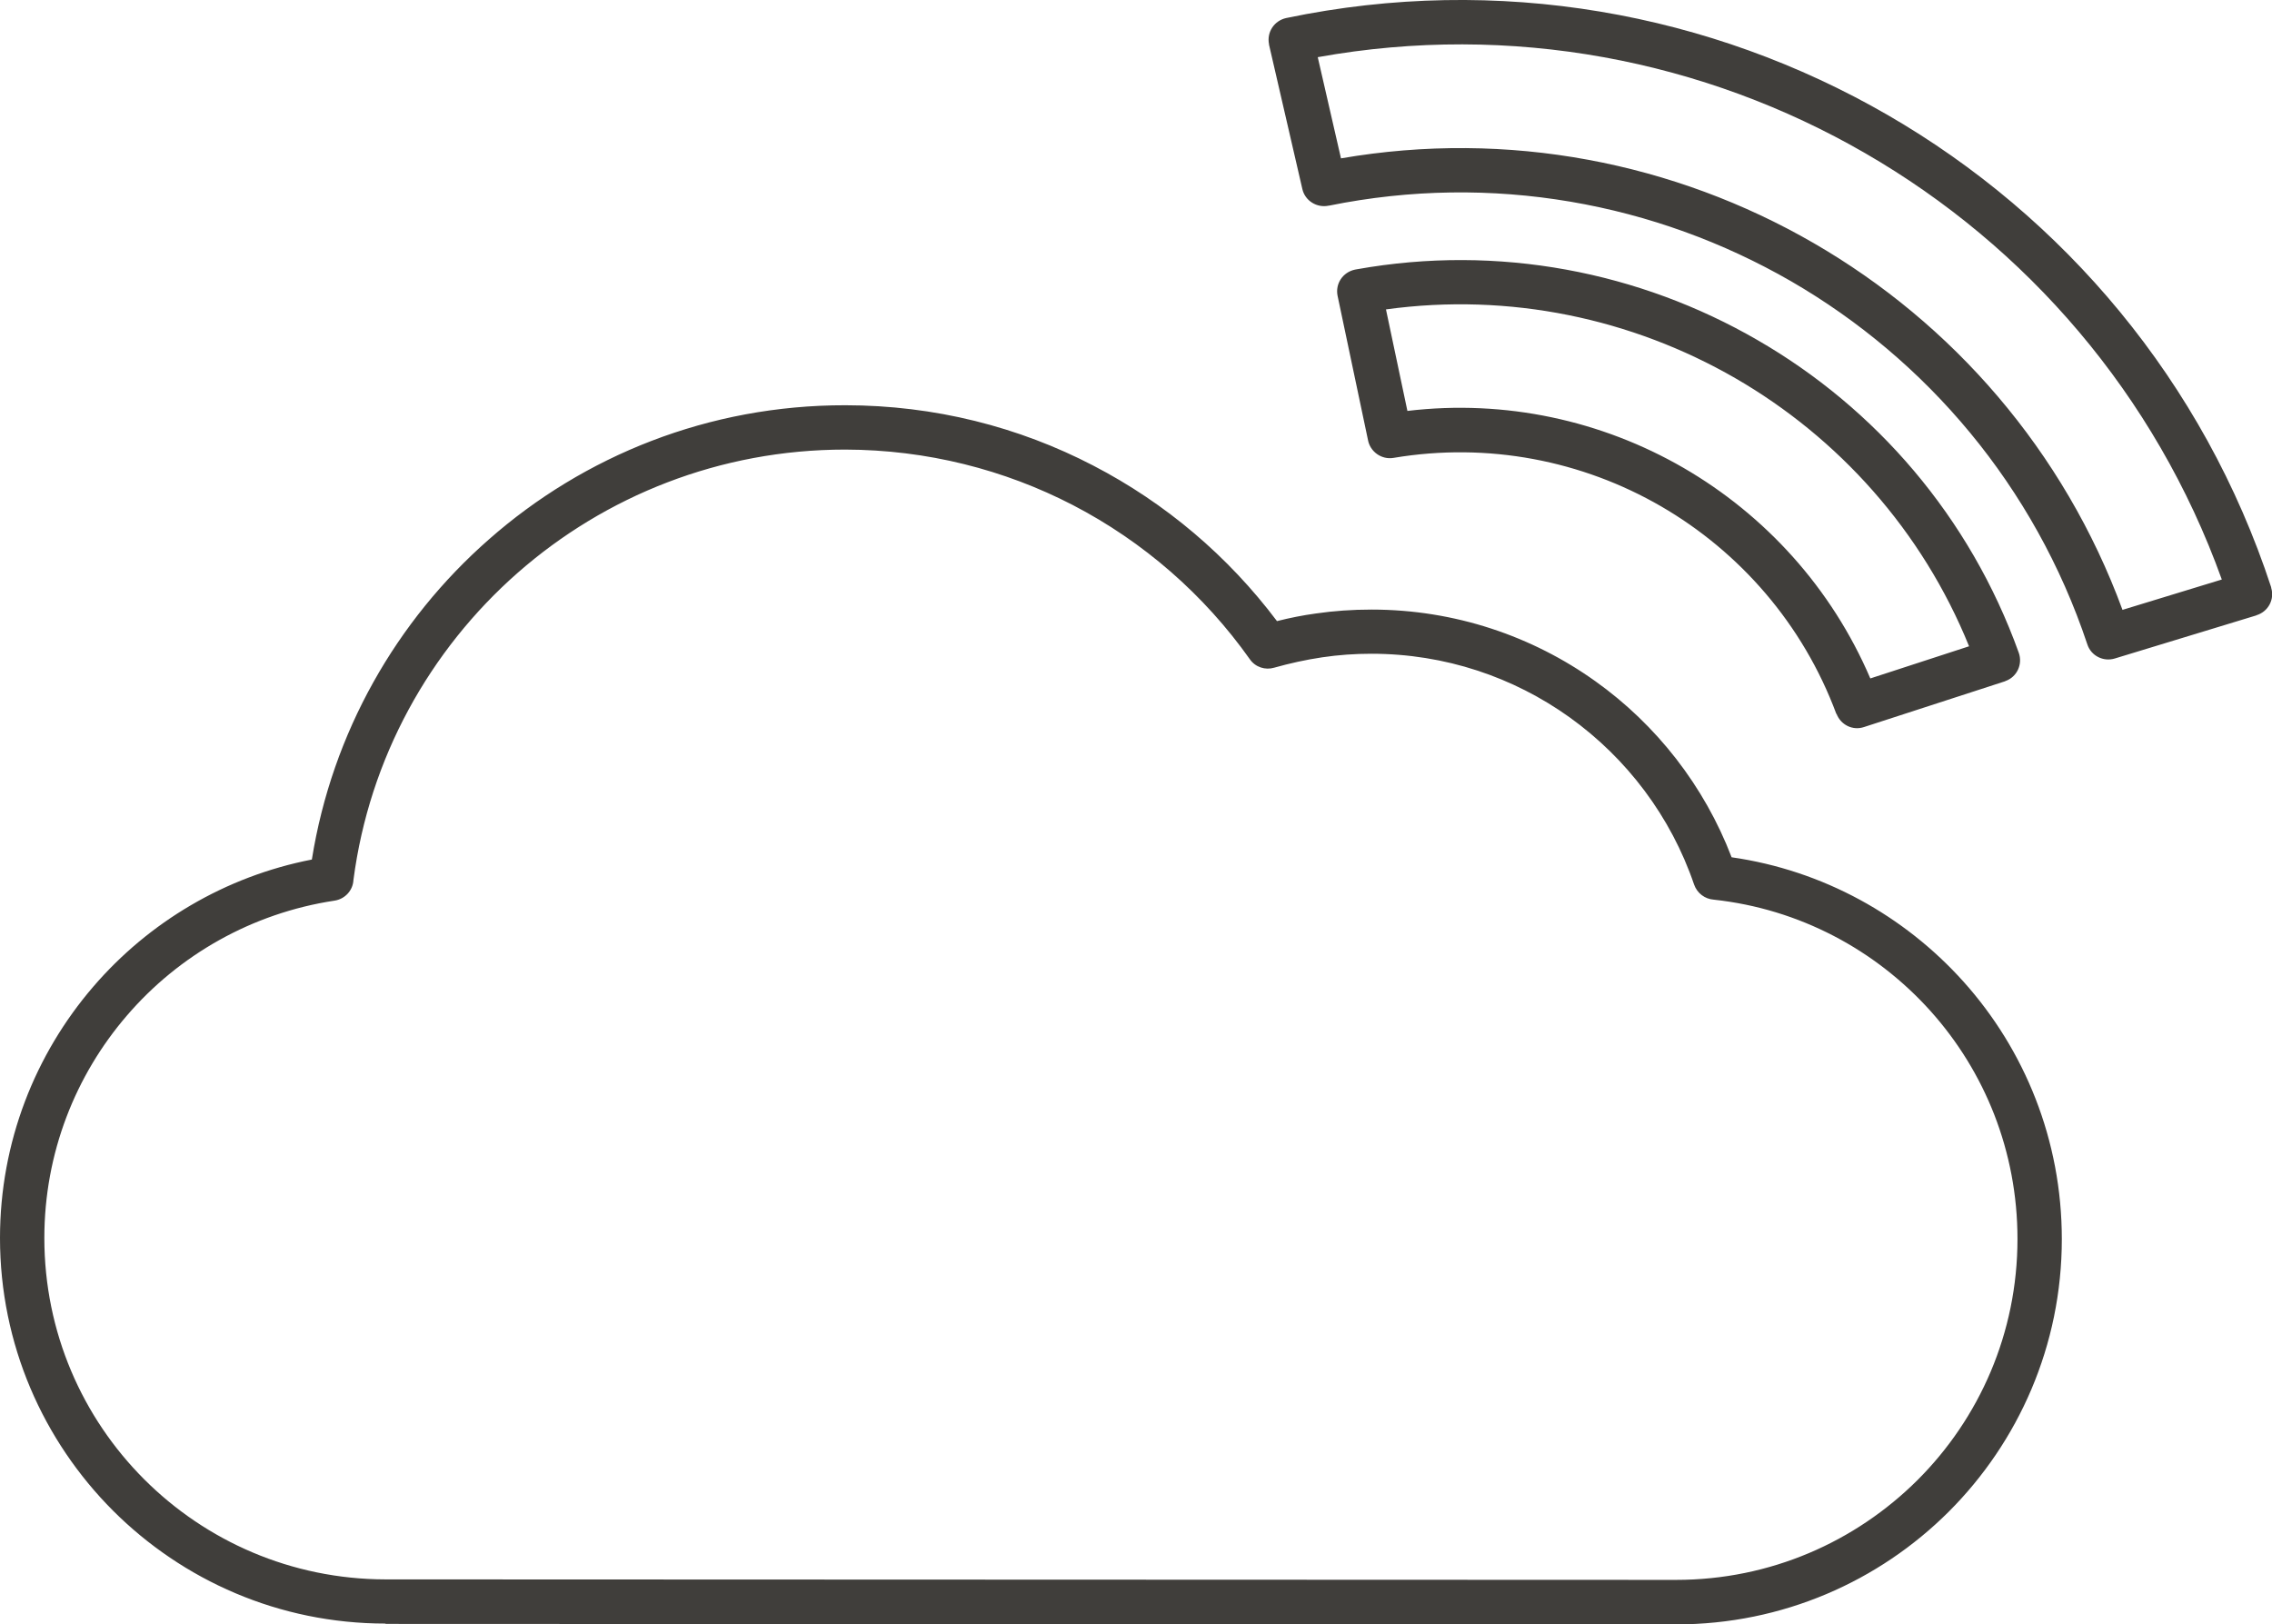 <?xml version="1.0" encoding="UTF-8"?>
<svg id="_レイヤー_2" data-name="レイヤー 2" xmlns="http://www.w3.org/2000/svg" viewBox="0 0 139.88 100">
  <defs>
    <style>
      .cls-1 {
        fill: #403e3b;
        fill-rule: evenodd;
        stroke-width: 0px;
      }
    </style>
  </defs>
  <g id="_コンテンツ" data-name="コンテンツ">
    <path class="cls-1" d="m23.74,99.96c-6.56,0-12.49-2.66-16.79-6.96-4.29-4.3-6.95-10.23-6.95-16.78,0-5.91,2.17-11.32,5.74-15.47h0c3.41-3.97,8.12-6.79,13.46-7.83,1.25-7.82,5.21-14.72,10.9-19.71,5.85-5.15,13.53-8.27,21.94-8.26,5.51,0,10.7,1.34,15.26,3.71,4.46,2.31,8.32,5.59,11.32,9.58.79-.2,1.59-.36,2.4-.47,1.1-.16,2.24-.24,3.42-.24,5.14,0,9.9,1.64,13.78,4.41,3.76,2.68,6.71,6.45,8.39,10.84,5.64.81,10.63,3.6,14.27,7.65,3.77,4.2,6.06,9.76,6.06,15.86h0,0c0,6.56-2.67,12.49-6.96,16.78-4.3,4.29-10.23,6.94-16.79,6.94h0s0,0,0,0l-79.46-.03h0Zm106.93-62.41l6.12-1.87c-4.1-11.41-12.05-20.53-21.96-26.25-9.9-5.72-21.77-8.06-33.7-5.91l1.43,6.23c10.31-1.78,20.54.27,29.09,5.21,8.55,4.94,15.42,12.78,19.03,22.6h0Zm8.25.33c.73-.22,1.13-.98.91-1.69v-.03s0,0,0,0c-4.16-12.7-12.79-22.83-23.63-29.09C105.34.8,92.26-1.62,79.19,1.11c-.74.16-1.21.87-1.06,1.61v.03h0l2.05,8.88c.16.73.9,1.19,1.63,1.03h.02c10.05-2.04,20.08-.16,28.43,4.65,8.35,4.83,15,12.62,18.25,22.36.23.71.99,1.09,1.7.87l8.7-2.65h0Zm-25.85,6.07h0c.26.68,1,1.05,1.7.81l8.66-2.81h0s.04-.02.04-.02c.71-.25,1.07-1.03.82-1.74-3.01-8.38-8.83-15.07-16.1-19.26-7.25-4.19-15.93-5.91-24.66-4.35l-.11.02c-.75.16-1.22.87-1.07,1.61l1.87,8.87c.13.73.84,1.24,1.58,1.11,5.83-.98,11.62.18,16.46,2.98,4.83,2.8,8.74,7.24,10.8,12.79h0Zm-9.43-15.15c5.02,2.91,9.12,7.39,11.51,12.97l6.08-1.98c-2.89-7.13-8.06-12.85-14.4-16.51-6.35-3.66-13.88-5.28-21.5-4.23l1.32,6.25c6.04-.72,11.97.6,16.99,3.5h0ZM8.88,91.08c3.8,3.8,9.05,6.15,14.85,6.16l79.46.03h0s0,0,0,0c5.81,0,11.05-2.35,14.86-6.14,3.81-3.8,6.16-9.05,6.16-14.85h0c0-5.4-2.02-10.32-5.36-14.04-3.37-3.75-8.06-6.28-13.34-6.85-.54-.04-1.02-.39-1.21-.93-1.43-4.19-4.14-7.77-7.67-10.3-3.44-2.46-7.65-3.91-12.2-3.91-1.01,0-2.02.07-3.03.22-1.01.15-2,.37-2.96.64h0c-.54.16-1.15-.03-1.49-.52-2.81-3.97-6.55-7.24-10.91-9.5-4.2-2.17-8.96-3.4-14.01-3.41-7.71,0-14.77,2.86-20.15,7.58-5.42,4.76-9.14,11.41-10.12,18.92-.03.63-.51,1.17-1.16,1.27-5.09.77-9.59,3.35-12.79,7.08h0s0,0,0,0c-3.16,3.67-5.08,8.46-5.08,13.69,0,5.8,2.34,11.05,6.15,14.86Z"/>
  </g>
</svg>